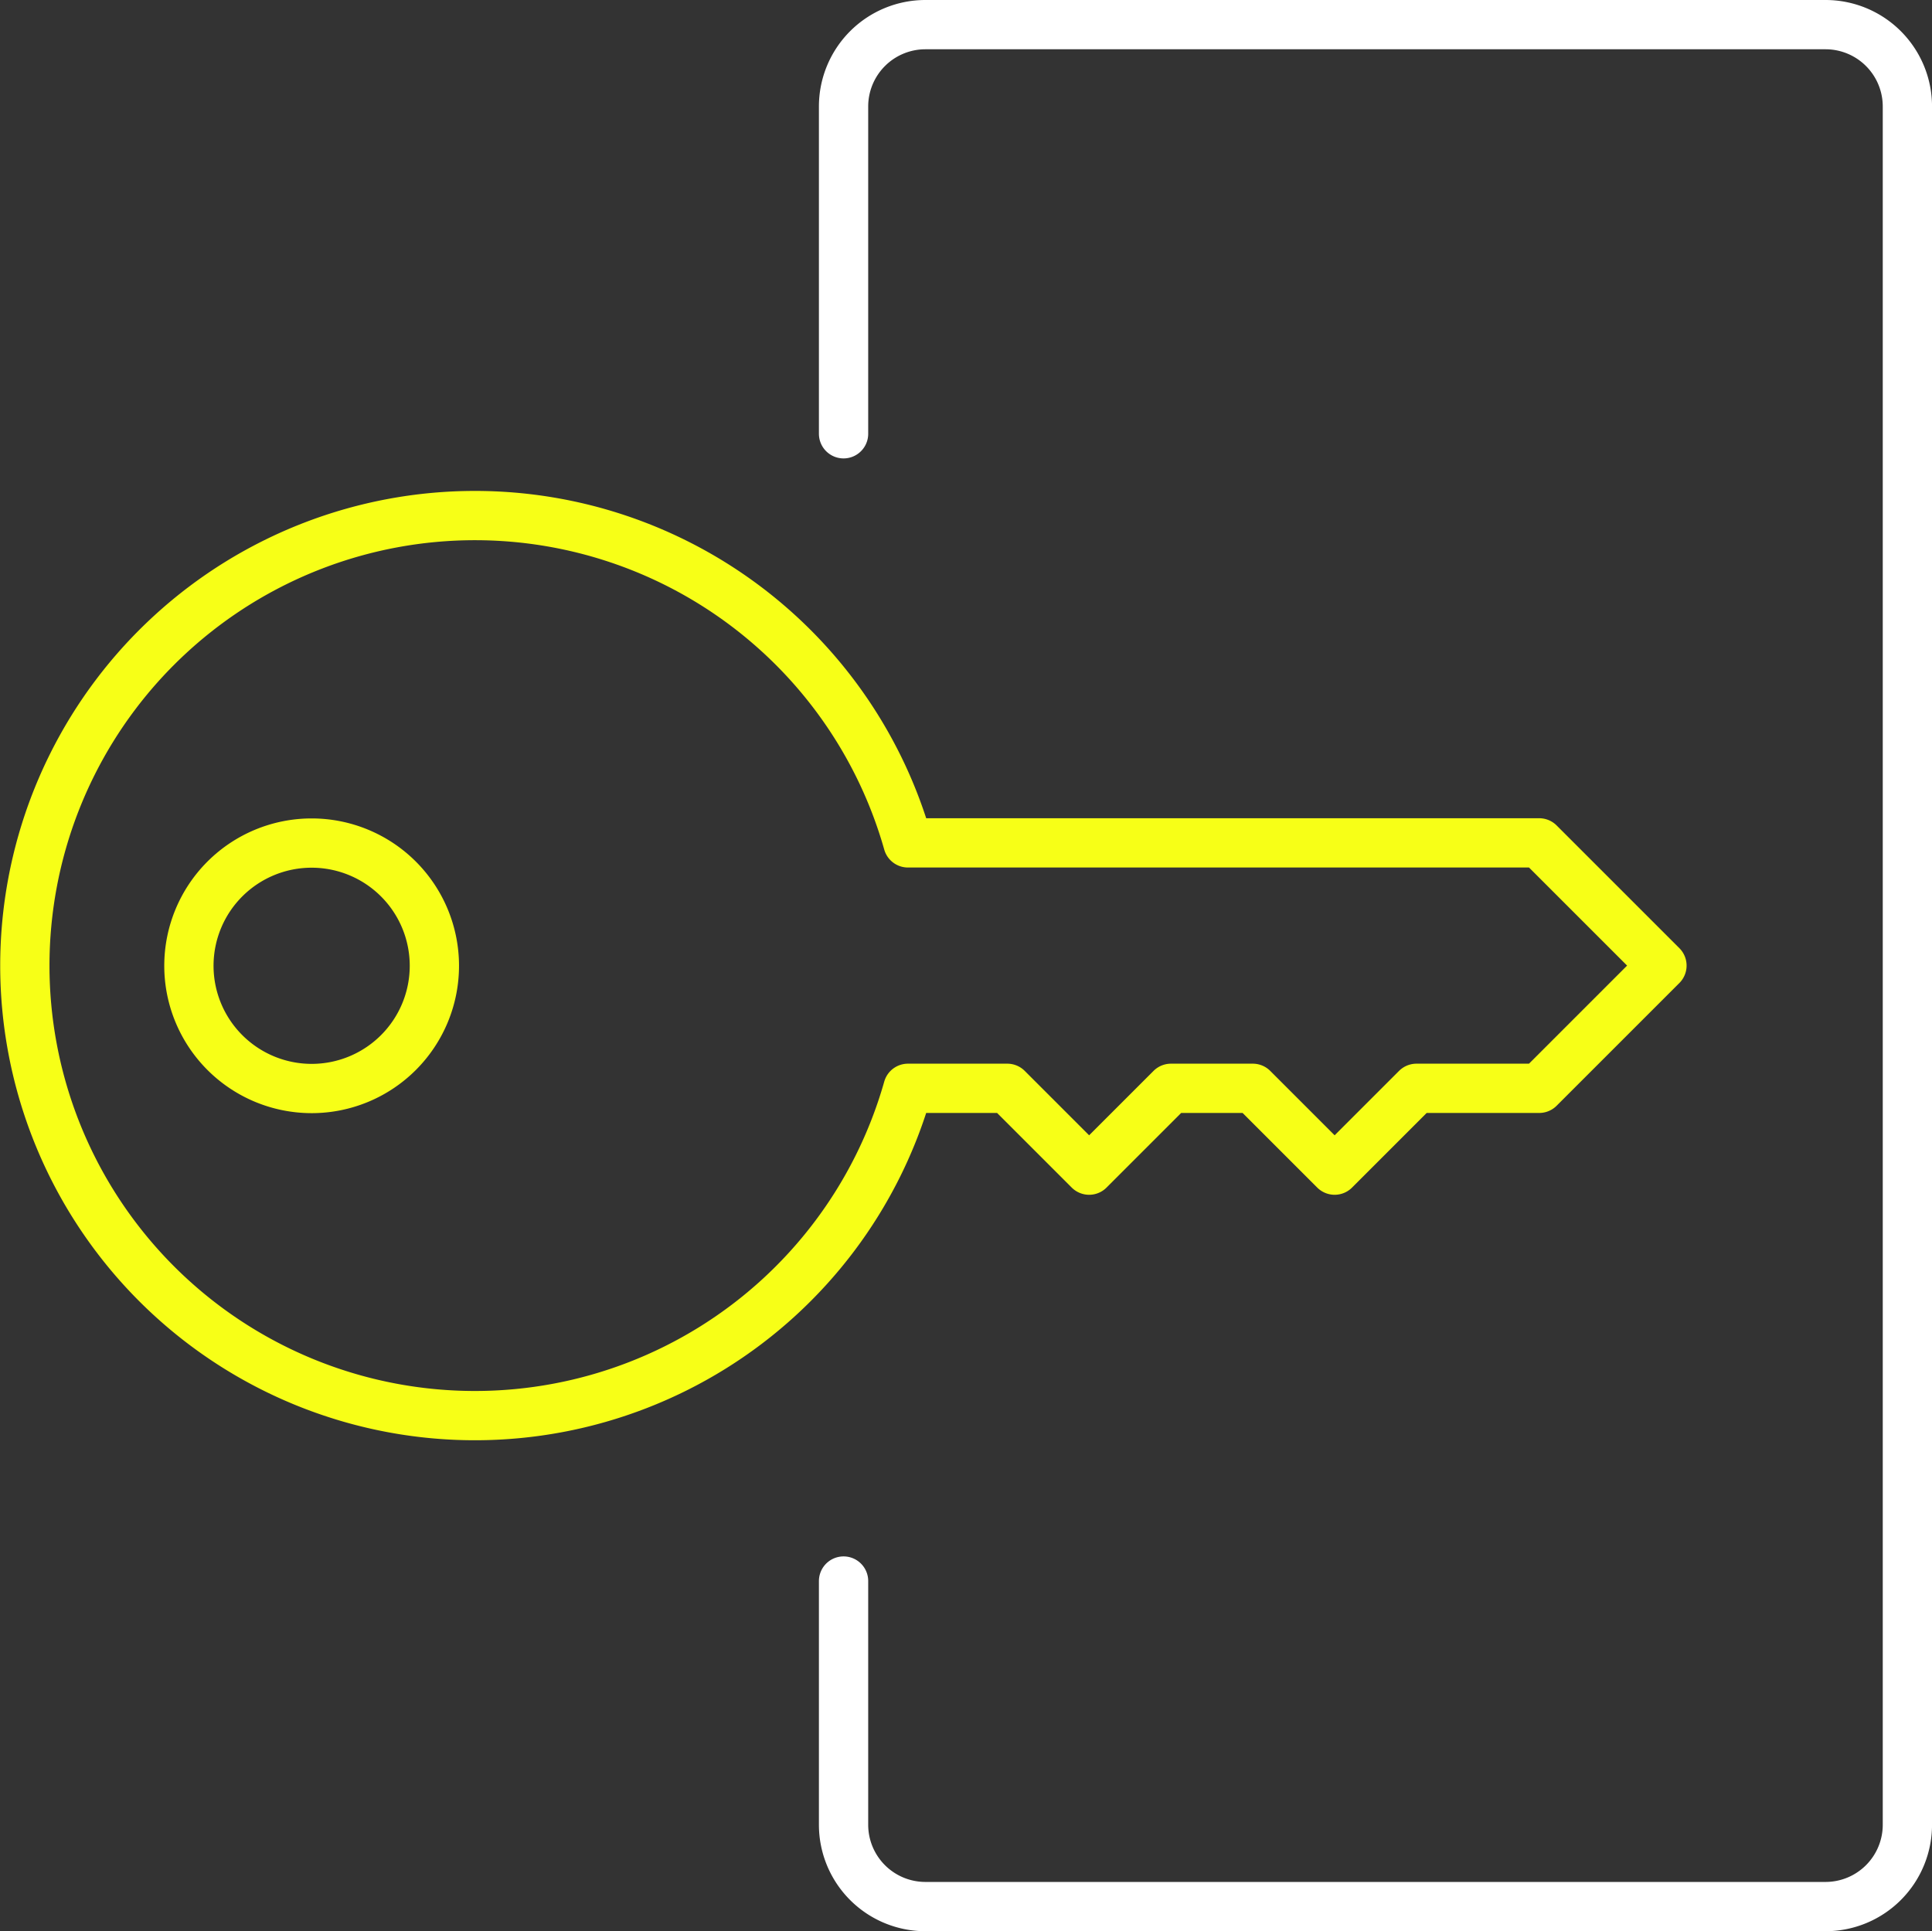 <svg xmlns="http://www.w3.org/2000/svg" width="58.808" height="58.79" viewBox="0 0 58.808 58.79"><rect x="0" y="0" width="58.808" height="58.79" fill="#333333" stroke="none"/><g transform="translate(-517.739 -433.75)"><g transform="translate(518.495 434.5)"><path d="M532.207,440.5a13.7,13.7,0,1,0,13.169,17.436H548.4l2.491,2.491,2.491-2.491h2.491l2.491,2.491,2.491-2.491h3.736l3.736-3.736-3.736-3.736H545.376A13.7,13.7,0,0,0,532.207,440.5Z" transform="translate(-518.495 -425.555)" fill="none" stroke="#f7ff17" stroke-linecap="round" stroke-linejoin="round" stroke-width="1.5"/><path d="M524.236,451.975a3.736,3.736,0,1,0-3.736-3.736A3.738,3.738,0,0,0,524.236,451.975Z" transform="translate(-515.506 -419.588)" fill="none" stroke="#f7ff17" stroke-linecap="round" stroke-linejoin="round" stroke-width="1.5"/><path d="M528.5,481.881V489.3a2.492,2.492,0,0,0,2.491,2.491h27.4a2.492,2.492,0,0,0,2.491-2.491V436.991a2.492,2.492,0,0,0-2.491-2.491h-27.4a2.492,2.492,0,0,0-2.491,2.491v9.964" transform="translate(-503.579 -434.5)" fill="none" stroke="#fff" stroke-linecap="round" stroke-linejoin="round" stroke-width="1.5"/></g></g></svg>